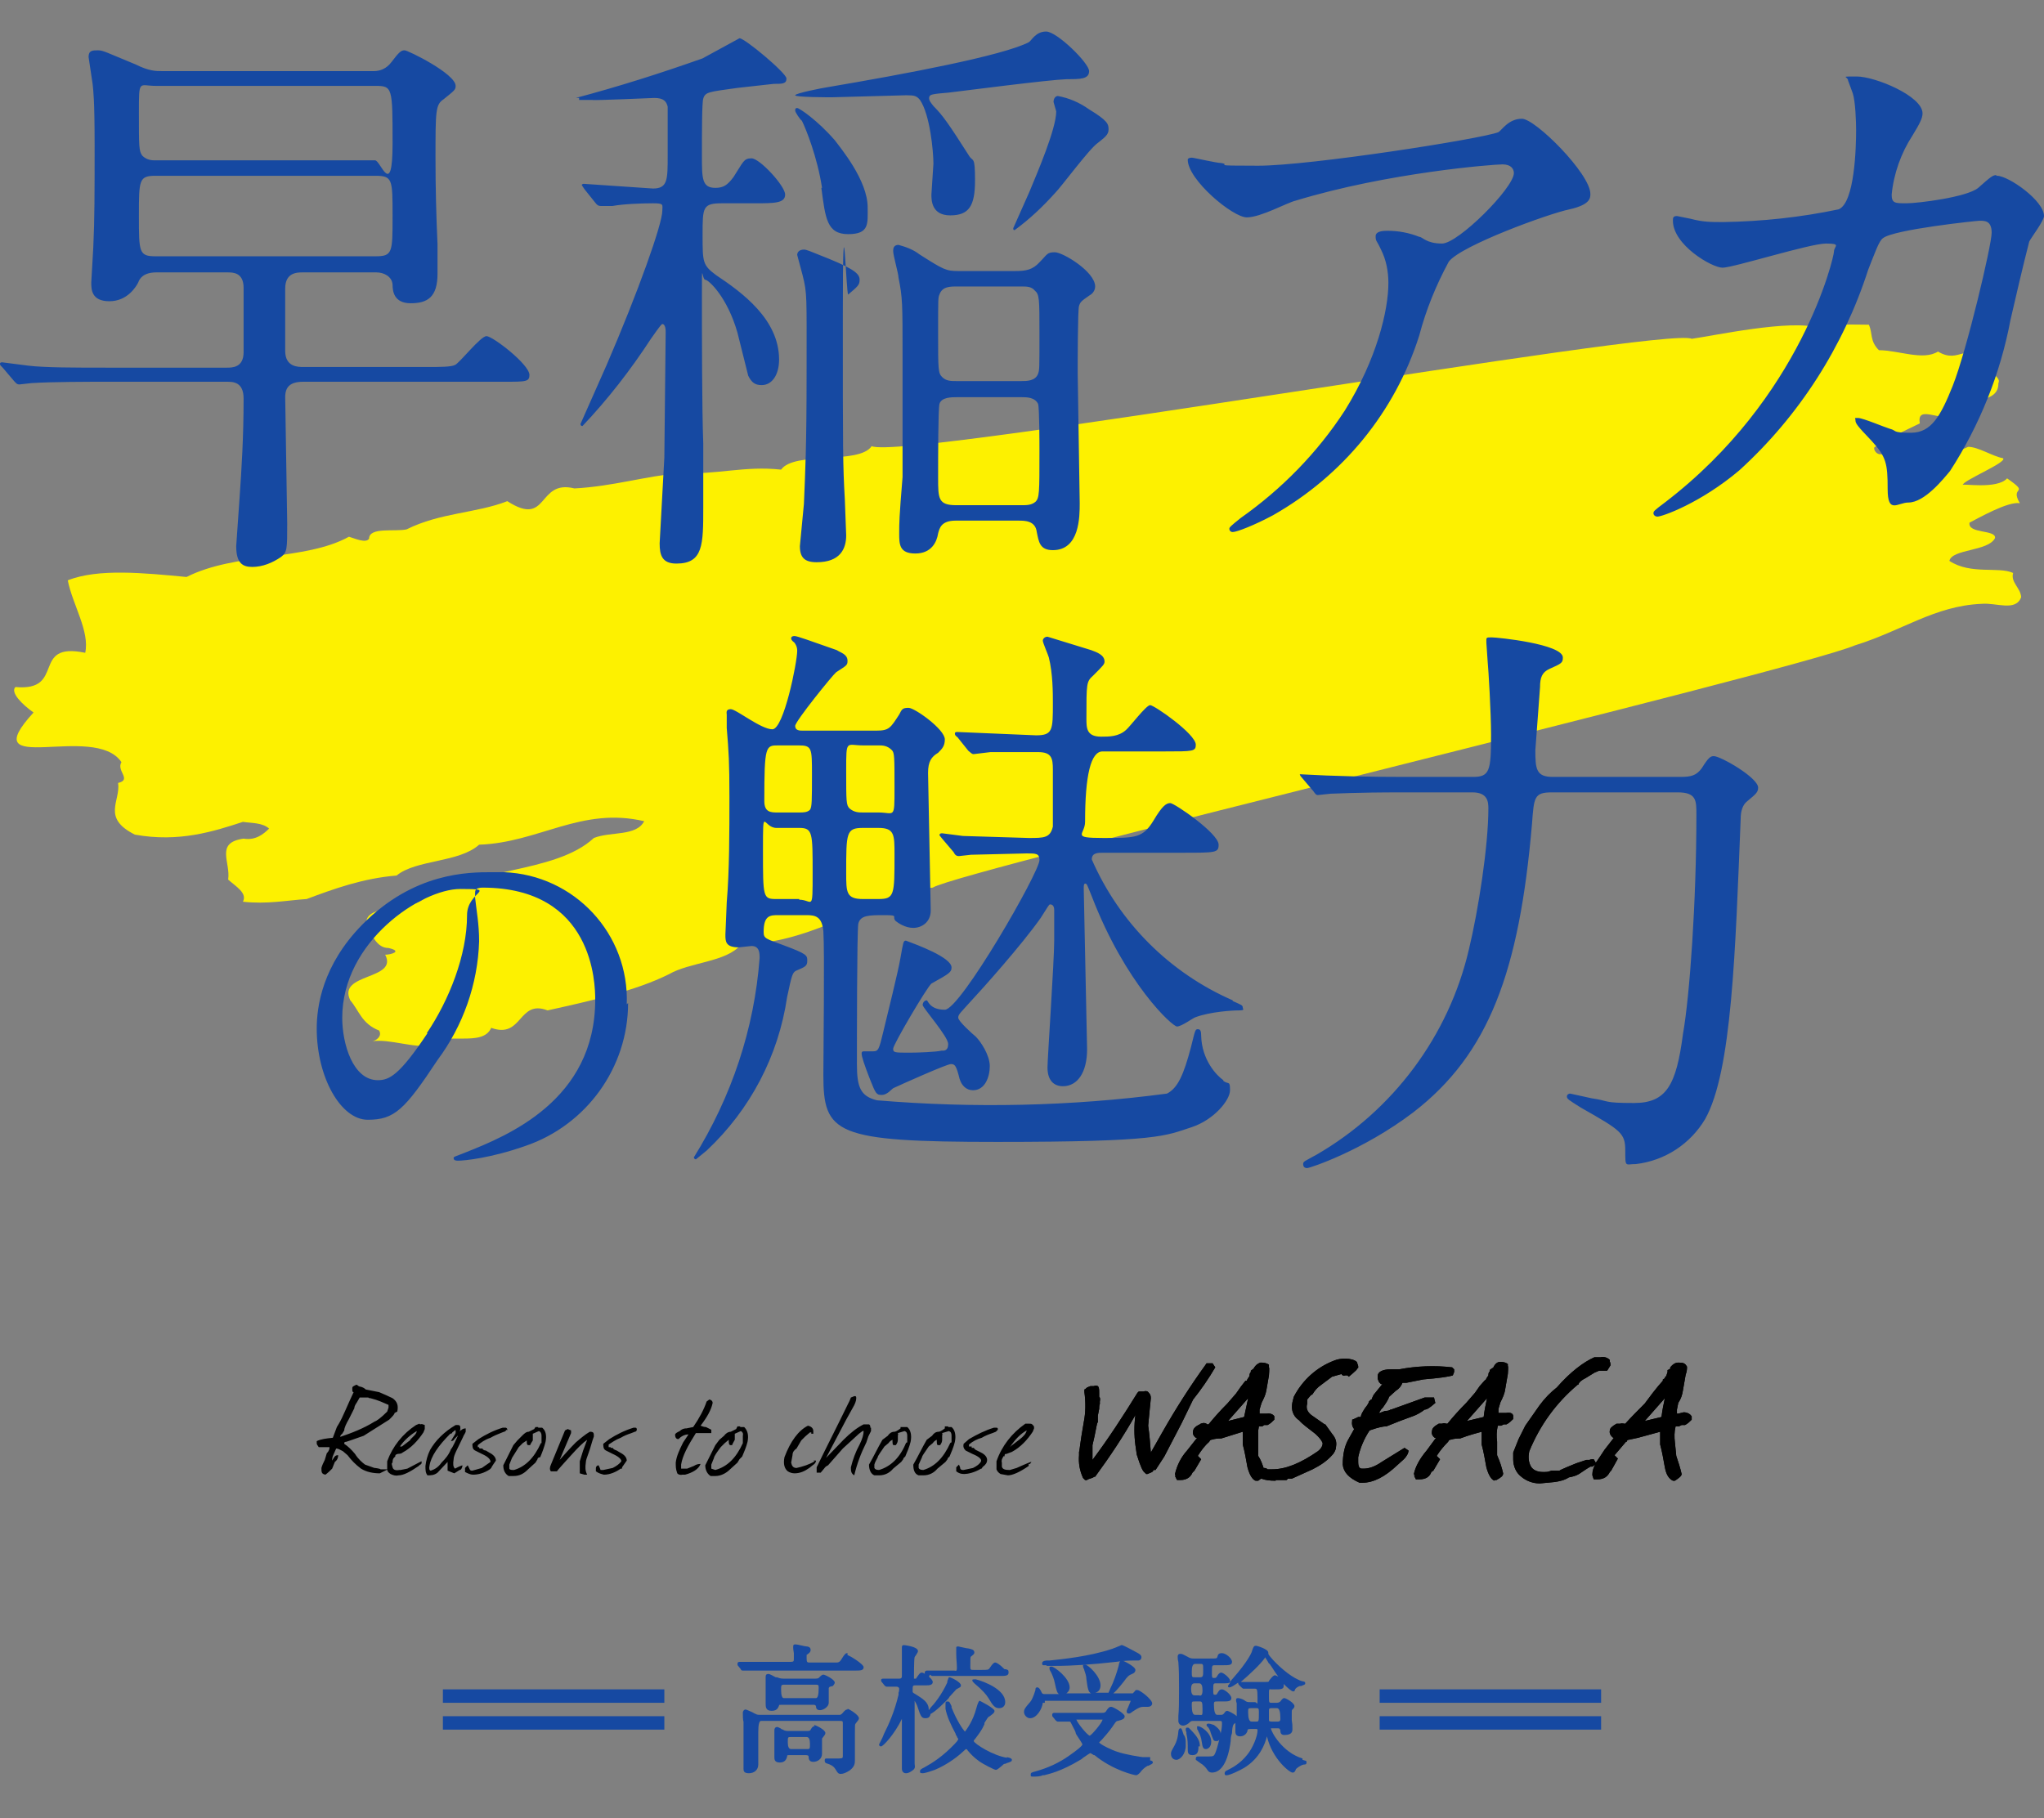 <?xml version="1.0" encoding="UTF-8"?>
<svg xmlns="http://www.w3.org/2000/svg" version="1.1" viewBox="0 0 304.6 271">
  <rect x="0" y="0" width="304.6" height="271" fill="#808080" stroke="none"/>
  <defs>
    <style>
      .cls-1 {
        fill: #fdf100;
        fill-rule: evenodd;
      }

      .cls-2 {
        fill: #1649a2;
      }
    </style>
  </defs>
  <!-- Generator: Adobe Illustrator 28.6.0, SVG Export Plug-In . SVG Version: 1.2.0 Build 709)  -->
  <g>
    <g id="_レイヤー_1" data-name="レイヤー_1">
      <path class="cls-1" d="M297.8,57.2c0,3.3-5.6,2-7.4,4.2-.4,2-4.9-1.4-4.3,1.7-2.2,1.1-4.8,2.2-6.8,3.6-.1.4.4,1.1,1,1,2,.3,3-1.3,5.3-.3,2.2-.9,4,1,7.7-.8,1.5,0,3.6,1.4,5.2,1.7.7.6-6.2,3.4-6,4-.3-.3,5.1.7,6.6-1,3.6,2.5.3,1,1.9,3.7-1.8-.3-6.3,2.3-7.5,2.9-.3,1.7,4,1,3.8,2.3-1,2-6.4,1.6-6.8,3.4,3.2,2.1,7.3.8,9.5,1.8-.4,1.4,1.1,2.2,1.2,3.6-.8,2.2-3.7.8-5.9,1-7,.3-11.8,4-18.9,6.2-9.6,4-133.6,33.6-137.4,36.1-2.5.2-4.4,1.5-7,1.8-6.5,2.6-13.1,6.5-21.6,6.7-2.1,2.6-7.6,2.6-10.7,4.4-5,2.5-11.8,4-18.1,5.4-4.4-1.7-3.7,4.3-8.4,2.6-1.3,3-7,.4-8.9,2.6-2.5.5-6.3-1-8.8-.6.5-.1,1.5-.7,1-1.6-2.6-1-3-3-4.3-4.5-2-4.1,7.2-3,5.2-6.8.8,0,2.7-.5.5-1-1.8,0-2.4-2-3.2-3-1.1-3.6,5.4-2.5,8-4,7.4-5,20-4,25.8-9.4,2.5-1,6.3-.2,7.5-2.5-9.4-2.2-15.7,3.2-24.6,3.5-3,2.7-9.4,2.2-12.3,4.6-5,.4-9.4,2-13.4,3.5-3,.2-5.9.8-9.5.4.7-1.3-1.1-2.3-2.2-3.3.4-2.6-2-5.5,2.3-6.1,1.8.3,3-.7,3.8-1.5-1-.9-2.6-.8-3.9-1-4.3,1.4-9.5,3.1-16.1,1.9-5-2.5-2.1-5-2.5-7.7,2.1-.5-.3-1.8.5-3.1-4-6-22.2,2.5-13.1-7.4-1.7-1.2-3.5-3-2.7-3.8,7.6.7,2.2-6.8,10.4-5.1.7-3.2-1.9-7.2-2.6-10.8,4.5-1.8,11.4-1.1,17.7-.5,7.3-3.7,17.7-2.4,24.2-6,1,.3,2.5,1,3,.3,0-1.8,3.9-1,5.6-1.4,5-2.5,10.4-2.4,15-4.2,6.2,4,4.4-3.3,10-1.9,5.7-.3,10.4-1.8,15.8-2.3,5.4.3,9.5-1.1,15-.5,2-2.8,11.6-.7,13.5-3.5,4.7,2.2,118.5-17.9,122.2-16,3-.4,15-3,18.9-1.6,1.4-.7,5.7-.5,7.5-.5.6,1.3.1,2.4,1.5,3.8,2.9,0,6.6,1.6,8.8.2,3.3,2,4.2-1.8,7.2,1.7-.6,1,2.4,2,1.8,3h0Z"/>
      <path class="cls-2" d="M182.3,161c-1-.7-3.2-3-3.3-6.6,0-.7-.1-1-.5-1s-.4.2-1,2.6c-1.1,4.2-2,6.2-3.6,7-14.3,1.9-28.8,2.2-43.2,1-2.5-.6-3-2-3-5.4s0-19.4.2-20.9c.3-1.3,1.6-1.3,3.9-1.3s1,.2,1.7.9c.4.3,1.4,1,2.6,1s2.6-.8,2.6-2.6l-.4-20.5c0-1.7.5-2.4,1.5-3,.6-.6,1-1,1-2,0-1.5-4.5-4.7-5.4-4.7s-1,.2-1.4,1c-1.3,2-1.5,2.4-3.4,2.4h-11c-.4,0-1.1,0-1.1-.7s5.6-7.6,6.1-8c1.5-1,1.7-1,1.7-1.7,0-1-1-1.2-1.6-1.6-4-1.4-5.9-2.1-6.3-2.1s-.5.2-.5.3c0,.2,0,.3.5.7.2.3.4.6.4,1.2,0,1.7-2,11.7-3.7,11.7s-5.4-3-6.2-3-.6.6-.6.8v2c.3,3.6.4,5.1.4,10.3s0,11-.4,15.7l-.2,4.8c0,1,0,1.9,2,1.9l1.9-.2c1.2,0,1.2,1.1,1.2,1.8-.8,10.6-4.2,20.7-9.8,29.7,0,.2.2.3.3.3l1.6-1.3c6.5-6.1,10.7-14.1,12-22.9.7-3.3.8-3.6,1.3-3.9,1.4-.6,1.7-.7,1.7-1.5s0-1-3.5-2.3c-2.7-1-3-1-3-2,0-2.5,1-2.5,2.2-2.5h4.2c1.3,0,2.3.2,2.5,2.4.2,3,0,18,0,21.4,0,8.8,1.7,10,25.9,10s25-.9,29-2.2c3.3-1.1,5.7-4,5.7-5.5s-.2-.8-1-1.4h0ZM119.1,134h-3.4c-2,0-2-.2-2-7.2s0-3.4,2-3.4h3.4c2,0,2,.7,2,6.7s0,4-2,4h0ZM120.7,120.7c-.4.4-1,.4-1.6.4h-3.2c-1,0-2,0-2-1.7,0-8.3.2-8.3,2.1-8.3h3c2,0,2,.4,2,4.3s0,4.9-.3,5.3ZM128.6,111.1h2.3c.6,0,1.3,0,2,.7.4.4.4,1,.4,5.7s0,3.6-2.4,3.6h-2.3c-.6,0-1.3,0-2-.6-.5-.5-.5-1-.5-5.7s0-3.7,2.5-3.7ZM126.1,130.1c0-6,0-6.7,2.5-6.7h2.3c2.4,0,2.4,1,2.4,4,0,6,0,6.6-2.4,6.6h-2.3c-2.5,0-2.5-1-2.5-3.9h0ZM183.7,149.1c-9.4-4.1-16.9-11.6-21-21,0-1,.9-1,1.7-1h11.8c5,0,5.4,0,5.4-1.2,0-1.7-6.6-6.2-7.2-6.2s-1.2.4-2.5,2.6c-1.6,2.6-2.6,2.6-7.5,2.6s-2.7-.5-2.7-2.4q0-10.5,2.6-10.5h9.3c4.2,0,4.6,0,4.6-1,0-1.6-6.2-5.9-6.8-5.9s-3,3.2-3.6,3.7c-1.1,1-2.5,1-3.7,1-2.2,0-2.2-1.3-2.2-2.7,0-5.3,0-5.5,1-6.4,1.5-1.5,1.7-1.7,1.7-2.1,0-1-1.2-1.4-2-1.7l-6.5-2c-.4,0-.7.3-.7.6s.8,2.1.9,2.5c.6,2.4.6,5.3.6,6.8,0,4,0,4.8-2.5,4.8l-11.8-.5s-.3,0-.3.2,0,.3.4.6l1.6,2c.4.3.5.5.8.5l2.5-.3h7.1c2,0,2.2.9,2.2,2.6v8.5c-.4,1.7-1.3,1.7-3.6,1.7l-9.8-.3-3.1-.4c-.1,0-.4,0-.4.3l.4.5,1.7,2c.2.4.4.6.8.6l1.8-.2,8.3-.2c1.4,0,1.9,0,1.9,1,0,1.8-11.8,22.3-14.1,22.3s-2.5-1.4-2.7-1.4c-.3,0-.6.3-.6.7s3.8,4.7,3.8,5.8-.7,1-1,1c-.8.2-3.6.3-4.7.3-2.3,0-2.5,0-2.5-.6s5-9.1,5.7-9.7c2.7-1.5,3-1.7,3-2.4,0-1.5-5.2-3.4-6.8-4-.4,0-.4.3-.8,2.5-.3,1.9-2,8.7-2.6,11.2s-.7,2.8-1.5,2.8h-1.4c-.2,0-.3.1-.3.3,0,.5.4,1.7,1.3,4,.8,2,.9,2.2,1.7,2.2s1.4-.8,1.7-1c1.5-.7,8-3.6,8.6-3.6s.8.2,1.3,2.2c.3,1,1,1.7,2,1.7,1.8,0,2.5-2,2.5-3.6s-1.3-3.6-2.1-4.4c-.5-.4-2.6-2.3-2.6-2.8s.2-.6,2-2.6c1.5-1.6,7.5-8.3,10.3-12.3,1.1-1.7,1.2-2,1.4-2,.6,0,.6.7.6.9v4.5c0,3-1,17.6-1,18.9,0,2,1,2.8,2.3,2.8,2.2,0,3.6-2.1,3.6-5.5l-.5-24c0-.2,0-.7.2-.7.3,0,.3.2,1,1.9,5,13,12,19.4,12.7,19.4s2.4-1.3,2.8-1.4c2.2-.8,5.4-1,6.4-1s.6-.2.6-.4c0-.4-.2-.4-1.5-1h0ZM255.4,112.7c-.5,0-.8.2-1.8,1.8-.8,1.1-1.6,1.3-3.2,1.3h-19c-2.5,0-2.6-1.2-2.6-4l.7-9.4c0-1.4.3-2.2,1.4-2.7,1.8-.8,2-.9,2-1.7,0-2-9.7-3-10.6-3s-.8,0-.8.8l.2,2.9c.1.9.5,7.5.5,10.8,0,5.4-.2,6.3-2.7,6.3h-10c-5.3,0-10.5-.1-15.8-.4,0,0,0,.2.3.5l1.7,2c.3.4.4.6.7.6l1.9-.2c.8,0,3.3-.2,10.9-.2h10.2c2.3,0,2.4,1.4,2.4,2.4,0,5.6-1.5,15.2-2.9,21-3,12.9-11.3,24-22.7,30.6-1.8,1-2,1-2,1.4s.2.6.6.6,8.3-2.6,15.8-8.3c11.3-8.7,15.8-21,17.7-43,.3-4,.3-4.7,3-4.7h18.7c2.8,0,2.8,1.2,2.8,3.3,0,13-1,27.1-2,32.7-1,7.7-2.5,10.3-7.3,10.3s-3.5-.3-6.3-.7l-3.2-.7c-.3,0-.5.2-.5.4,0,.4.2.5,2.1,1.7,6,3.4,6.6,3.8,6.6,6.4s0,2,1.6,2c4.3-.5,8.1-3,10.3-6.7,4-7.1,4.5-25,5.3-44.8,0-.9.2-2,1-2.6,1.2-1,1.6-1.3,1.6-2,0-1.5-5.6-4.7-6.6-4.7h0ZM93.4,149.7c.4-10.5-7.8-19.3-18.3-19.7-.6,0-1.2,0-1.8,0-3.5,0-11.6,0-19.3,7.8-6,6.1-6.8,12.3-6.8,15.5,0,7.3,3.6,13.6,7.6,13.6s5.5-1.5,10.4-8.9c3.8-5.1,6-11.3,6.2-17.7,0-2.6-.4-4.6-.6-6.5v-.7c0-.3,0-.8,1.1-.8,16.6,0,16.8,14.4,16.8,16.7,0,15-13.1,20.3-19.4,22.8-1.5.6-1.7.6-1.7.8,0,.4.4.4.7.4.9,0,4.9-.4,10-2.2,9.1-3.1,15.3-11.7,15.3-21.3l-.2.2ZM63.7,154c-4.2,6.3-5.7,7-7.4,7-3.7,0-5.3-5.4-5.3-9.3,0-11.4,11.8-19.2,17.6-19.2s1,.3,1,3.9c0,6-2.7,12.7-6,17.6h.1ZM78.9,55.9c0-1.6-5.5-5.8-6.4-5.8s-4,4-4.7,4.3c-.6.3-2.2.3-4.2.3h-18.4c-.8,0-2.7,0-2.7-2.4v-9.3c0-2.4,1.8-2.4,2.6-2.4h11c1.1,0,2.3.6,2.4,1.8,0,1,.2,2.8,2.7,2.8s4-.9,4-4.4v-4.4c-.2-4.3-.3-8.5-.3-12.8,0-7.1,0-8,1.2-8.8,1.6-1.3,1.8-1.4,1.8-2,0-1.8-7.1-5.3-7.6-5.3s-.8.2-2,1.8c-.7.9-1.6,1.3-2.6,1.3h-31.5c-1,0-2,0-4-1-4.4-1.8-4.8-2.1-5.6-2.1s-1.4,0-1.4,1l.6,4c.1,1,.3,2.2.3,9.2s0,11-.2,15.2l-.3,5.2c0,1,0,2.8,2.7,2.8s4-2.2,4.3-2.8c.2-.6.8-1.5,2.7-1.5h10.6c.8,0,2.4,0,2.4,2.3v9.6c0,2.3-1.7,2.3-2.5,2.3h-17.8c-4.8,0-9.3,0-11.8-.3l-3.9-.5s-.3,0-.3.2,0,.2.4.6l1.7,2c.3.3.4.5.8.5l1.8-.2c3-.2,8.8-.2,10.9-.2h18.2c.9,0,2.5,0,2.5,2.5,0,5.8-.3,10.5-.6,14.8l-.5,7.2c0,2.6,1,3.1,2.4,3.1,1.5,0,3-.6,4.3-1.5.9-.7.9-1.2.9-5l-.3-18.8c0-1.5.7-2.3,2.7-2.3h29.9c3.4,0,3.8,0,3.8-1.1h0ZM23.2,12.8h32.7c2.6,0,2.6.2,2.6,8.6s-1.8,2.5-2.6,2.5H23.2c-.5,0-1.3,0-2-.7-.5-.7-.5-1.3-.5-6.4s0-4,2.5-4ZM23.2,38.2c-2.5,0-2.5-.6-2.5-6s0-6,2.5-6h32.7c2.6,0,2.6.5,2.6,6s0,6-2.6,6H23.2ZM162.4,44c.4-.2.8-.7.8-1.3,0-2.2-4.8-5.1-6-5.1s-1.1.3-2.3,1.5c-1,1.1-2,1.3-3.6,1.3h-8.5c-1.8,0-2.2-.2-5.8-2.5-.9-.7-2-1.1-3.1-1.4-.7,0-.8.5-.8.9,0,.7.8,3.4.8,4,.6,3,.6,3.8.6,11.7v18c-.5,6.1-.5,6.8-.5,8.4s0,3,2.4,3,3.2-1.7,3.4-3c.2-.7.4-1.9,2.6-1.9h9.4c.9,0,2.5,0,2.7,1.7.3,1.4.4,2.7,2.4,2.7,4,0,4-5,4-7l-.3-19.4c0-1.3,0-9.5.2-10,.2-.6.3-.7,1.6-1.6h0ZM154.3,74.8c-.6.5-1.3.5-2.1.5h-9.7c-2.7,0-2.7-1-2.7-4.1s0-10.1.2-11c.3-1,1.8-1,2.6-1h9.6c.8,0,2,0,2.5,1,.2.7.2,6.1.2,7,0,6.3,0,7-.6,7.6ZM154.7,55.7c-.4,1.1-1.7,1.1-2.5,1.1h-9.6c-.9,0-1.6,0-2.2-.6-.6-.6-.6-1.1-.6-6.5s0-5.3.2-5.8c.4-1.2,1.6-1.2,2.6-1.2h9.6c.8,0,1.5,0,2,.6.7.6.7,1.2.7,6.5s0,5.3-.2,5.9ZM157.7,14.3c-.5,0-.7.5-.7.9l.4,1.4c0,2.6-2.8,9.1-4,12l-2.4,5.4c0,.2,0,.3.2.3,2.2-1.6,4.2-3.5,6-5.5,1-1,5.1-6.6,6.4-7.5,1-.8,1.6-1.2,1.6-2s-.1-1.3-2.9-3c-1.4-1-3-1.7-4.7-2h0ZM135.1,14.2c1.2,0,1.5.1,2,.7,1.5,2.2,2,7.7,2,9.5l-.3,4.6c0,.8,0,3.1,2.8,3.1s3.7-1.4,3.7-5.2-.3-2.7-.9-3.7c-3-4.7-3.9-6-5.3-7.4-.3-.4-.8-.9-.6-1.4.1-.3.4-.4,2.9-.6,2.5-.3,14.8-1.9,17.6-2,2,0,3.3,0,3.3-1.2s-4.8-5.9-6.4-5.9-2.2,1.4-2.6,1.6c-3.9,2-18.2,4.7-30,6.7-.7.1-4.8.9-4.8,1.2s4.9.3,5.5.3l11-.3h.1ZM126.4,43.9c1.4-1.2,1.7-1.4,1.7-2.2s-.6-1.5-4.5-3.1c-3-1.2-3.4-1.4-3.8-1.4-.7,0-1,.4-1,.8l.8,3c.7,2.8.6,3,.6,14.4s-.2,14.8-.4,19.7l-.6,6.3c0,1.7.7,2.4,2.5,2.4,3.5,0,4.4-2,4.4-4l-.2-5.3c-.3-5.3-.3-6.8-.3-27.6s.5-2.8.8-3ZM86.3,14.9h2c0,.1,9.2-.3,9.2-.3,1.4,0,1.8.5,2,1.3v7.3c0,3.6,0,4.9-2.2,4.9l-10.3-.7c0,0-.3,0-.3.2l.4.6,1.6,2c.3.4.5.5.8.5h1.8c1.6-.3,4.3-.4,6-.4s1.4.2,1.4,1.1c0,2-3.6,12.1-8.3,23l-3.9,8.8s0,.3.3.3c3.8-4,7.2-8.4,10.2-13,1.4-2,1.6-2.2,1.7-2.2.5,0,.5,1,.5,1.2l-.2,18.7-.7,12.8c0,1.8.4,3,2.5,3,4,0,4-2.8,4-8.4v-9.5c-.2-5.1-.2-16.7-.2-22.2s0-2.2.5-2.2,3.3,2.6,4.8,7.9l1.6,6.4c.5,1,1,1.4,2,1.4,1.6,0,2.6-1.6,2.6-3.8,0-6-5.5-10-9.4-12.6-2-1.5-2-1.9-2-6s0-4.7,2.9-4.7h4.8c3,0,4.6,0,4.6-1.3s-3.8-5.4-5-5.4-1.2.5-2.7,2.8c-.9,1.2-1.5,1.6-2.7,1.6-2,0-2-1.4-2-4.8s0-7.9.2-8.5c.3-1,.8-1,5.1-1.6l5.4-.6c1.3,0,1.9,0,1.9-.8s-6.2-6-7-6l-5.5,3c-6.2,2.2-12.5,4.2-18.9,5.9h.5c0,.1,0,.3,0,.3ZM122.4,28c.6,4.5.8,6.9,4,6.9s2.9-1.6,2.9-4c0-4-4-8.8-4.9-10-2.6-3-5.3-4.8-5.6-4.8s-.3.2-.3.4.7,1.3,1,1.5c.6,1.2,2.3,5.4,3,10h0ZM211.5,50c1-3.8,2.5-7.5,4.4-11,1.8-2.4,15-7.2,18-7.8,3.1-.7,3.1-1.7,3.1-2.3,0-3-8.2-11.2-10.2-11.2s-3,1.7-3.5,2c-2.5,1-28.1,5-35.8,5s-3.8-.1-5.5-.4c-.7,0-4.1-.8-4.4-.8s-.6.1-.6.3c0,3,6.7,8.6,8.8,8.6s6-2.2,7.3-2.5c13.8-4.2,29.5-5.4,30.8-5.4s1.7.7,1.7,1.3c0,2.2-8.3,10.5-10.7,10.5s-2.9-1-3.4-1c-1.5-.6-3.1-.9-4.7-.9-.5,0-1.8,0-1.8.8s.1.5.8,2c.8,1.6,1.1,3.3,1.1,5,0,4-1.7,11.3-6.5,19-4.1,6.3-9.4,11.7-15.5,16-1.5,1.2-1.7,1.4-1.7,1.6,0,.3.2.5.5.5.6,0,3.2-1,6-2.5,10.4-5.9,18.2-15.4,21.8-26.8ZM297.5,26.1c-.5,0-.8.2-2.7,1.9-1.7,1.4-9,2.3-10.7,2.3s-2.2,0-2.2-1.3c.3-3.1,1.4-6.2,3.1-8.8,1.1-1.8,1.5-2.6,1.5-3.3,0-2.6-7.1-5.5-9.8-5.5s-1.3,0-1.3.6l.7,1.9c.4,1.2.5,4.3.5,5.5,0,2.5-.2,10.8-2.6,11.8-5.7,1.2-11.4,1.8-17.2,1.9-1.9,0-3,0-4.9-.5l-2-.4c-.6,0-.6.3-.6.7,0,3.6,5.8,7,7.4,7s13-3.6,15.4-3.6,1.2.4,1.2,1.2-4.8,21.8-25.2,37.4c-1.6,1.2-1.7,1.3-1.7,1.6s.3.5.6.5c.7,0,6.4-2,12.2-6.9,8.9-8.1,15.5-18.4,19.2-29.9,1-2.5,1.6-4.3,2.2-4.7,1.6-1.3,14-2.6,14.4-2.6.8,0,1.8,0,1.8,1.8s-3.7,17.5-5.8,22.8c-1.8,4.5-3.2,7-6.2,7s-2-.3-3.2-.6c-.7-.2-4-1.6-4.7-1.6s-.4,0-.4.3c0,.5.2.8,2.4,3.1,2.2,2.4,2.4,3.4,2.4,7.2s1.5,2,3.1,2c2.4,0,5.2-3.5,6.2-4.7,4.4-6.8,7.5-14.5,9-22.5.9-3.9,1.8-7.8,2.8-11.7.3-.6,2.2-3.1,2.2-3.8,0-2.3-5.3-6-7-6h-.1Z"/>
      <path d="M55.8,218.8l-1.4-.5c-.4-.3-1-.8-1.5-1.6-.5-.6-1-1.1-1.6-1.5,0-.2,0-.3.3-.3l.6-.2,2-.7c1.3-.8,2.5-1.6,3.8-2.4.5-.5.8-.8.8-1l.4-.2c.2-.9,0-1.5-.7-2-.6-.3-1.3-.6-2-.9l-2-.4c-.2-.2-.4-.3-.7-.4-.3,0-.5-.2-.6-.3-.2,0-.3.1-.5.2-.2.1-.2.2-.2.4,0,.3,0,.5.2.5-1,2.1-1.6,3.7-2.2,4.7l-.3.5-.3.8-.3.8h0c-1,.1-1.8.2-2.4.5v.3c0,0,0,.2.1.3l.2.3h1.6c0,.2,0,.5-.4.9l-.3,1c-.2.4-.4.8-.5,1.2,0,.6,0,.9.6,1,.4-.3.7-.6,1-.9l.4-1c.4-.3.5-.7.5-1-.2,0-.4,0-.6.3l-.3.5c0-.2,0-.5.2-.9l.4-.9c.3,0,.6.2,1,.4l.7.6c.6.8,1.2,1.4,2,2,.8.5,1.8.7,2.8.7l1.2-.6h-1.1c0-.1-.8-.2-.8-.2h0ZM50.7,214.2c0-.1,0-.3.3-.5l.3-.5c0-.4.3-1,.7-1.7l.8-1.6h0c0-.3.2-.6.4-.9l.4-.7h1.3c0,.1.3.1.3.1,1.2.3,2,.7,2.7,1v.4c0,0-.2.6-.2.6-1,1-1.6,1.4-1.9,1.5-1.6,1-3.4,1.7-5.2,2.3h0ZM62.5,212.2l-.5.2c-2,1.3-3.5,3.2-4.3,5.4v1.2c0,.3.2.5.5.7.4.2.8.3,1.2.2.7,0,1.7-.5,3-1.4l.2-.2c.2,0,.3-.3.2-.5l-2.1,1.1-1,.2h-.2c-.5.1-.9,0-1-.4s-.2-.6,0-.7c0-.3,0-.6.4-.9,0-.2,0-.3.4-.4.4,0,.6-.1.7-.2,1.3-.7,2.3-1.8,3.1-3l.2-.5v-.6c-.3-.1-.4-.2-.7-.1h0ZM61.2,214.6l-1.3,1h-.3c.6-.9,1.5-1.7,2.5-2.3h0c0,.4-.5.8-1,1.3h0ZM68.6,213.2c-.7,1.5-1.1,2.5-1.4,2.8-.3.8-.8,1.4-1.4,2-.5.7-1,1-1.6,1.2-.2,0-.3-.3-.2-.7.2-1.4,1.3-3,3.1-4.8.2,0,.3-.1.3-.2.3-.2.4-.4.5-.3h0v.4c-.2.4-.5.8-.7,1.2.3,0,.5-.2.5-.3l.7-.7.2-.8c0-.4,0-.6-.4-.6h-.3c-1.7,1-3,2.3-3.8,3.7-.4.8-.6,1.6-.7,2.4,0,.6,0,1,.3,1.4.5,0,1,0,1.5-.4.5-.5,1-1.1,1.5-1.6v1.3l1,.4.8-.5c.2,0,.3-.2.4-.5v-.2l-.5.2c-.2.1-.4.2-.6.3-.3-.3-.3-.7-.2-1.4,0-.6.6-1.6,1.4-3.3.1-.3.3-.5.4-.8v-.5c-.4,0-.6.2-.7.3h0ZM75.6,213.2c0-.2,0-.3-.2-.4h-.5c-1.3.4-2.5,1-3.6,1.7l-.9.7c0,.4,0,.8.4,1l1,.5c.9.4,1.3.8,1.3,1.2l-1.3.9-1.4.4c-.2,0-.3,0-.4-.2-.1-.2-.2-.4-.3-.6l-.4.4v.6c.4.2.8.4,1.2.4.7,0,1.6-.2,2.5-.8l.2-.2h0c0-.1.7-1.1.7-1.1,0-.5-.4-.9-1-1.2l-.5-.3c-.3,0-.5-.2-.5-.3h-.3c-.2,0-.2-.1-.2-.2h-.2v-.3c.5-.4,1-.8,1.9-1.1.5-.3,1-.5,1.5-.7l.5-.2c.2,0,.3-.2.4-.3h0ZM80.2,212.7h-.4l-.2.3-.8.4c-.4,0-.7.3-1,.6l-.7.7-.6.7c-.5,1-1,2-1.5,3,0,.8.3,1.3.8,1.6h.7c1,0,1.6-.4,2.2-1l1.1-1,.3-.5c0-.2.2-.3.4-.3.3-.7.6-1.5.8-2.3.2-1,0-1.7-.5-2.1h-.6q0-.1,0,0ZM80.6,215.1c-1,2.2-2.3,3.5-4,4-.4,0-.6,0-.7-.2v-.6l.4-1,1-1.6.6-.6.6-.4c0,.5,0,.7.3.7h.2c0-.1.4-.7.4-.7v-1c0,0,.9-.4.9-.4.3.1.4.4.4.7v1.1q0,0-.1,0ZM87.9,213.4c-.7.4-1.4,1-2.1,1.6-.8.8-1.6,1.7-2.4,2.6l1.7-4v-.4l-.5-.2-.4.2c-.7,1.7-1.4,3.4-2.1,5.1-.2.4-.2.8,0,1h.9c0-.1,2.2-2.5,2.2-2.5.9-1,1.7-1.8,2.3-2.2l-.6,1.6-.5,1.6v1.8c0,0,.7.2.7.2h.4c-.3-.6-.3-1.1-.2-1.8,0-.4.2-.8.4-1.4.3-.8.5-1.7.8-2.5,0-.5,0-.7-.6-.7h0ZM94.9,212.8h-.5c-1.3.4-2.5,1-3.6,1.7l-.9.7c0,.4,0,.8.4,1l1,.5c.9.4,1.3.8,1.3,1.1-.3.4-.7.7-1.3,1l-1.4.3h-.4c-.1-.3-.2-.5-.3-.7-.2,0-.4.2-.4.4v.5c.4.3.8.4,1.2.5.9,0,1.8-.4,2.5-.9h.2c0-.1,0-.2,0-.2l.7-1c0-.5-.4-.9-1-1.2l-.5-.3c-.3-.1-.5-.2-.6-.4h-.3s0,0,0-.1h-.3v-.4c.5-.3,1-.7,1.8-1,.5-.3,1-.5,1.6-.7l.5-.2c.2,0,.3-.2.3-.3s0-.3-.2-.3h.1ZM103.7,213.6h2.3v-.5l-.8-.4c-.3,0-.5-.1-.8-.2,1-1.3,1.6-2.4,1.8-3.4,0-.3-.3-.5-.5-.5l-.4.3c-.4,1.2-1.1,2.5-2,3.8l-1,.2c-.5,0-.8.2-1,.4-.4.2-.6.3-.7.5,0,.5.2.7.5.7.4-.4.9-.7,1.5-.7l-.8,1.2c-.6,1.2-1,2.1-1.1,3,0,.5,0,1,.2,1.5,0,.2.4.4.8.3h.4c1.1-.3,2-.8,2.3-1.6-.4,0-.7.1-1,.3l-1,.4h-.9v-.6c.2-1.3,1-2.8,2.2-4.7ZM110.3,212.6h-.4l-.2.4-.8.4c-.4,0-.8.3-1,.6l-.7.6-.6.8c-.5,1-1,2-1.5,3,0,.7.3,1.3.8,1.6h.7c.8,0,1.6-.4,2.2-1l1.1-1,.3-.5.4-.4c.3-.7.6-1.4.8-2.2.2-1,0-1.7-.5-2.2h-.6ZM110.7,215.1c-1,2.2-2.3,3.5-4.1,4l-.6-.2v-.6l.4-1c0-.2.4-.8,1-1.6l.6-.6.6-.5c0,.5,0,.8.3.8h.2c0-.1.4-.8.4-.8v-.9c0,0,.9-.4.9-.4.2.1.4.3.3.7v1h0ZM121.4,217.8c-.8.5-1.8.8-2.7,1-.5,0-.7-.3-.8-.8l.2-1.1c0-.5.3-.8.6-1l.7-1.2.6-.6c.2-.2.5-.4.7-.6h.2c0,.1,0,.2,0,.2h.3c0-.1,0-.4,0-.4,0-.4-.3-.7-.8-.8-1.4.7-2.6,2.3-3.5,4.7-.2,1,0,1.7.5,2.1.3.2.7.3,1,.3.8,0,1.5-.3,2.2-.8l.5-.4c.3-.2.5-.4.5-.7h-.4,0ZM129.7,212.8c0-.2,0-.4-.2-.5h-.8c-1,.5-2,1.3-3,2.3l-2.6,2.7c1-1.9,2-3.8,3-5.7l1-1.8c.3-.5.5-1,.5-1.4s-.2-.3-.3-.3l-.5.2-.2.5-.3.6c-1.5,3.1-3.1,6.2-4.6,9.3v.8h.6l.5-.6c.2-.3.4-.4.6-.5l2.2-2.5,2.4-2.2c.4-.3.6-.5.7-.4,0,.5-.2,1.2-.6,2-.6,1.1-1,2.2-1.3,3.4,0,.5,0,.9.5,1.2.4-1.7,1-3.3,1.8-4.9l.3-.9.4-.8v-.5q-.1,0,0,0ZM134.7,212.7h-.5v.2c-.5.4-.8.5-.9.5-.5,0-.8.3-1,.6l-.8.6c-.7,1.2-1.3,2.5-2,3.7,0,.8.3,1.4.8,1.6h.7c.9,0,1.6-.4,2.1-1l1.2-1,.3-.4c0-.2.2-.3.3-.4.3-.7.6-1.4.8-2.2.2-1,0-1.8-.5-2.2h-.5ZM135,215.1c-.9,2.2-2.3,3.5-4,4-.4,0-.6-.1-.7-.3v-.5c.1-.4.3-.7.5-1.1,0-.2.4-.7,1-1.6l.6-.5c.2-.3.4-.4.6-.5,0,.5,0,.8.2.8h.3c.2-.3.3-.5.3-.8v-.7c.1,0,0-.3,0-.3l1-.3c.3.1.4.3.4.7v1h-.1ZM141.3,212.6h-.5v.3c-.5.4-.8.5-.9.5-.5,0-.8.3-1,.6l-.8.6c-.7,1.2-1.3,2.5-2,3.7,0,.8.2,1.4.8,1.6h.7c.9,0,1.6-.4,2.1-1l1.2-1,.3-.4c0-.2.2-.3.3-.4.3-.7.6-1.4.8-2.2.2-1,0-1.8-.5-2.2h-.5ZM141.6,215.1c-1,2.2-2.3,3.5-4,4-.4,0-.6-.1-.7-.3v-.5l.5-1.1c0-.2.4-.7,1-1.6l.6-.5c.2-.3.4-.4.6-.5,0,.5,0,.8.2.8h.3c.2-.3.3-.5.3-.8v-.7c.1,0,0-.3,0-.3l1-.3c.3.1.4.3.4.7v1h-.1ZM148.7,213.1c0-.2,0-.3-.2-.3h-.4c-1.3.4-2.5,1-3.7,1.7l-.8.7c-.1.4,0,.7.3,1l1,.5c1,.4,1.4.8,1.3,1.1-.2.4-.6.7-1.2,1l-1.4.3c-.2,0-.4,0-.5-.2,0-.2-.1-.4-.2-.6l-.4.4v.6c.4.3.7.4,1.2.4s1.5-.2,2.5-.8h.1c0-.1.2-.3.2-.3.4-.3.6-.6.6-1s-.3-.8-.9-1.1l-.6-.3c-.3-.1-.4-.3-.5-.4h-.3v-.2h-.4v-.3c.6-.5,1.2-.8,1.9-1,.5-.3,1-.5,1.6-.7l.5-.2.3-.3h0ZM149.7,217.1c0-.3,0-.4.3-.4l.8-.3c1.3-.7,2.3-1.8,3.1-3l.2-.5c0-.2,0-.4-.2-.5-.1-.2-.3-.2-.5-.2h-.6c-2,1.4-3.5,3.3-4.3,5.6v1.2c.1.3.3.5.6.7l1.1.2c.7,0,1.8-.5,3.1-1.4v-.3h.2l.2-.3h0c0-.1-2.2.9-2.2.9l-1,.3h-.1c-.6,0-1-.1-1.1-.5v-.6c-.1-.3,0-.6.3-1h0ZM153,213.2h0c-.1.5-.5.9-1,1.3l-1.3,1-.2.2c.8-1.2,1.6-2,2.5-2.5ZM229.4,221.1c-1,0-2-.4-2.7-1-.8-.6-1.2-1.6-1.2-2.6v-1l.8-2,1-2,2.1-3c.8-1.1,1.7-2,2.6-2.7,2-2.3,4-3.8,5.6-4.5h.9c.5-.1,1,0,1.4.4v.3c.1,0,.1.5.1.5l-.5.8h-1.2l-.7.3-1.3.8c-.6.3-1,.6-1.1,1h-.1c-3.2,2.7-5.6,6-7.2,9.9-.2.9-.1,1.6.2,2.2.3.6,1,.9,1.8.9s.7,0,1.3-.2h1.2c0-.1,2.5-1.1,2.5-1.1l.6-.2.9-.3h.5c0-.1.6-.1.6-.1l.3.5h0c0,.1,1.3-1.9,1.3-1.9l1.4-1.8h-.1c-.4-.3-.6-.7-.5-1.1,0-.3.3-.6,1-1h.6c0-.1.6,0,.6,0h.1c.9-1,1.9-2,2.9-3l1.2-1.6.8-1,.7-.8v-.2c.1,0,.3-.2.3-.2,0-.2.2-.3.2-.3l.2-.6v-.3c.1,0,.4-.2.4-.2v-.2c.4-.5.8-.7,1.1-.7h.2c.4,0,.7,0,1,.3l.2.3c0,.3,0,.7-.2,1.2l-.4,2.3c-.1.7-.3,1.3-.7,1.9l-.2,1v.6h.2l.8-.2c.6,0,1,.3,1.2.6v.5c-.3.3-.6.6-1,.8h-.5l-.4.2h-.5c-.2.8-.2,1.6-.1,2.4l.2,2c.3.9.6,1.8.8,2.7,0,.3-.4.6-1,1h-.3c-.6-.3-1-.9-1.2-2-.2-1.1-.4-2.3-.7-3.4v-1.9l-3.3.9-1.4.3c-.1,0-.2,0-.3.3h-.1l-1.7,2,.5.5-1,1.8-.2.2h0c-.3.6-.8,1.1-1.9,1.1h-.5l-.2-.6v.2-.4c0-.5.2-1,.4-1.4l-.4.3h-.3l-.5.3-1.2.8c-.5.3-1,.4-1.5.5-.6.4-1.4.6-2.2.7l-2.1.2h-.1ZM248.1,208.4l-3,3.4c.8-.2,1.7-.4,2.5-.6.1-.9.3-1.9.5-2.8h0ZM203,221h-.4c-1.6-.7-2.4-1.6-2.5-2.7,0-1.6.3-2.8.8-3.7l.9-1.6c-.2-.2-.4-.6-.3-1.2v-.2c.1,0,.9-.4.9-.4h.4c0-.4.3-.8.6-1.3.5-.6.6-.9.6-1l.3-.3h.1c0-.1.3-.7.3-.7l1.3-1.6h-.2l-.3-.3-.2-.5v-.4c0-.6.7-1,1.9-1,.4,0,.9,0,1.3,0,2.6-.5,5.3-.6,7.9-.3l.3.3v.4l-.2.5c-.6.2-2,.4-4.4.6l-2.5.5h-.6c-.2.5-.5.9-1,1.2l-1,.9c-.1.4-.5,1-1,1.7-.2.1-.3.4-.5.7h.1l.8-.3c.5,0,.7-.1.8-.2h.1l5-1.8h1.4c0,.1.2.8.2.8-.9.8-1.3,1-1.6,1-.5.4-1.2.8-1.8,1l-1.9.7-2,.8h-.1c-.3,0-1,.1-2.4.6-.8,1.2-1.4,2.6-1.7,4v.7c0,1,.4,1,.6,1h.2c.8,0,1.7-.3,2.7-1l3.4-2.1.6.4c0,.4-.3.9-.7,1.3l-1,.9c-1.8,1.7-3.5,2.6-5.2,2.6h0ZM190.1,220.7c-.9,0-1.6-.1-2.1-.3-.2,0-.3.2-.5.3h-.4c-.5-.2-.9-.9-1.2-2-.2-1.1-.4-2.3-.7-3.4v-1.9l-3.2,1c-.4,0-.8,0-1.5.2,0,0-.2,0-.3.3h0c-.7.6-1.2,1.3-1.7,2.1l.5.5-1,1.7-.3.3c-.2.5-.7,1.1-1.8,1.1h-.5l-.3-.6h.1c0,.1-.1-.3-.1-.3.3-1.3.9-2.5,1.8-3.5l1.5-1.9h-.2c-.4-.3-.5-.7-.4-1,0-.3.3-.7,1-1h0c0-.1.5-.2.5-.2.2,0,.4,0,.6.2h.2c.9-1.1,1.8-2.1,2.8-3.1l1.3-1.5.7-1,.7-.9h.2c0-.1.2-.4.2-.4l.2-.3c0-.2,0-.4.2-.6v-.2l.4-.3h0c.4-.7.8-.8,1-.9h.3c.3,0,.7.1,1,.3v.4c.1,0,0,1.2,0,1.2l-.4,2.3c-.1.6-.4,1.2-.7,1.8l-.3,1v.6h1.1c.6-.1,1,.2,1.1.4v.5c-.3.3-.6.6-1,.8h-.5l-.3.2h-.5c0,.1-.1.6-.1.6v3.8c.4.6.6,1.2.8,1.8.2,0,.4,0,.6.2h.7c2,0,4.2-.9,6.8-2.7.5-.4.7-.8.7-1.2,0,0-.1-.5-1.1-1.4-1-.8-1.9-1.4-2.4-2-.6-.4-1.3-1.2-1-2.7l.2-.8c1.3-2.5,3.4-4.4,6-5.4.5-.2,1-.3,1.7-.3s1.4.2,1.7.5l.2.6v.3c-.1,0-.2.2-.2.2h0c0,.1-1.2,1.1-1.2,1.1l-.2-.2h-.3c-.3.1-.5,0-.6-.2l-.7.2-.7.2-1.6,1.2c-.6.4-1,.9-1.3,1.4l-.3.2-.5.6v.6c-.2.7,0,1.2.6,1.7l2,1.4h.1l1,1.4c.6.7.7,1.3.6,1.9,0,.4-.2.9-.6,1.3-.7.8-1.7,1.5-2.9,2.1l-3.1,1.4h-.6c0,.1-.2.2-.2.2h-1.6q0,.1,0,0ZM186,208.4l-3,3.4c.8-.2,1.6-.4,2.4-.6.2-.9.4-1.9.6-2.8h0ZM222.7,220.7c-.5-.2-.9-.9-1.2-2-.2-1.1-.4-2.3-.7-3.4v-1.9c-.7.2-1.9.5-3.2,1-.4,0-.8,0-1.5.2,0,0-.2,0-.3.3h0c-.6.6-1.2,1.3-1.7,2.1l.5.5-1,1.7-.3.2h0c-.2.6-.7,1.1-1.8,1.1h-.5l-.3-.6.2.2-.2-.4c.2-1,.8-2.2,1.9-3.5l1.4-1.9h-.2c-.4-.3-.5-.7-.4-1,0-.4.3-.7,1-1.1h.5c.2-.1.4-.1.6,0h.2c.9-1.1,1.8-2.1,2.8-3.1l1.3-1.5.7-1,.8-.9h.1c0-.1.2-.4.2-.4l.2-.3c0-.2,0-.4.2-.6v-.2l.4-.3h.1c.3-.7.7-.9,1-.9h.2c.4,0,.7.1,1,.3v.3c.1,0,0,1.2,0,1.2l-.4,2.3c-.1.7-.4,1.3-.7,1.9l-.3,1v.6h1.1c.6-.1,1,0,1.1.4v.5c-.3.3-.6.6-1,.8h-.4l-.4.2h-.5c-.2.9-.2,1.6-.1,2.4v2c.4.9.7,1.8.9,2.7,0,.4-.3.6-1,1h-.3ZM221.6,208.4l-3,3.4c.8-.2,1.7-.4,2.5-.6.1-.9.3-1.9.5-2.8h0ZM162,220.6h-.3l-.3-.3c-.5-1.1-.7-2.2-.6-3.4v-.5c.1-.2.1-1,.7-4.4.3-1.5.3-3,.1-4.5v-.4c.1,0,.4-.3.4-.3l.5-.2h.5c.2-.1.4-.1.6,0,.2.2.2.5.2,1v.6c.1,0,.2.3.1.7v.4c-.1,0-.1.7-.1.7l-.2,1v1c-.1,0-.2.6-.2.6l-.3,1.5-.3,1.3c0,.7,0,1.5,0,2.2,2.4-3.2,4.6-6.6,6.7-10l.2-.2h.7c.3-.1.6-.1.8.2.2.2.3.4.3.8l-.2,2-.2,2.1c.2,1.3.3,2.7.4,4l1.7-3c2.1-3.7,4.3-7.1,6.4-10l.2-.3h.9l.4.6c-1,1.7-2.1,3.3-3.3,4.8l-1.7,3.5-2.6,5-1.3,2h-.3c0,.1-.2.3-.2.3l-.7.3h-.2l-.2-.2c-.3-.2-.6-.8-1.2-2.7l-.2-1.4c-.2-1.5-.2-3,0-4.5-1.8,3.2-3.8,6.2-6,9.2h-.1c-.3.2-.7.3-1,.4h0Z"/>
      <path d="M229.4,221.1c-1,0-2-.4-2.7-1-.8-.6-1.2-1.6-1.2-2.6v-1l.8-2,1-2,2.1-3c.8-1.1,1.7-2,2.6-2.7,2-2.3,4-3.8,5.6-4.5h.9c.5-.1,1,0,1.4.4v.3c.1,0,.1.5.1.5l-.5.8h-1.2l-.7.3-1.3.8c-.6.3-1,.6-1.1,1h-.1c-3.2,2.7-5.6,6-7.2,9.9-.2.9-.1,1.6.2,2.2.3.6,1,.9,1.8.9s.7,0,1.3-.2h1.2c0-.1,2.5-1.1,2.5-1.1l.6-.2.9-.3h.5c0-.1.6-.1.6-.1l.3.5h0c0,.1,1.3-1.9,1.3-1.9l1.4-1.8h-.1c-.4-.3-.6-.7-.5-1.1,0-.3.3-.6,1-1h.6c0-.1.6,0,.6,0h.1c.9-1,1.9-2,2.9-3l1.2-1.6.8-1,.7-.8v-.2c.1,0,.3-.2.3-.2,0-.2.2-.3.2-.3l.2-.6v-.3c.1,0,.4-.2.4-.2v-.2c.4-.5.8-.7,1.1-.7h.2c.4,0,.7,0,1,.3l.2.3c0,.3,0,.7-.2,1.2l-.4,2.3c-.1.7-.3,1.3-.7,1.9l-.2,1v.6h.2l.8-.2c.6,0,1,.3,1.2.6v.5c-.3.3-.6.6-1,.8h-.5l-.4.2h-.5c-.2.8-.2,1.6-.1,2.4l.2,2c.3.9.6,1.8.8,2.7,0,.3-.4.6-1,1h-.3c-.6-.3-1-.9-1.2-2-.2-1.1-.4-2.3-.7-3.4v-1.9l-3.3.9-1.4.3c-.1,0-.2,0-.3.3h-.1l-1.7,2,.5.5-1,1.8-.2.2h0c-.3.6-.8,1.1-1.9,1.1h-.5l-.2-.6v.2-.4c0-.5.2-1,.4-1.4l-.4.3h-.3l-.5.3-1.2.8c-.5.3-1,.4-1.5.5-.6.4-1.4.6-2.2.7l-2.1.2h-.1ZM248.1,208.4l-3,3.4c.8-.2,1.7-.4,2.5-.6.1-.9.3-1.9.5-2.8h0ZM203,221h-.4c-1.6-.7-2.4-1.6-2.5-2.7,0-1.6.3-2.8.8-3.7l.9-1.6c-.2-.2-.4-.6-.3-1.2v-.2c.1,0,.9-.4.9-.4h.4c0-.4.3-.8.6-1.3.5-.6.6-.9.6-1l.3-.3h.1c0-.1.3-.7.3-.7l1.3-1.6h-.2l-.3-.3-.2-.5v-.4c0-.6.7-1,1.9-1,.4,0,.9,0,1.3,0,2.6-.5,5.3-.6,7.9-.3l.3.3v.4l-.2.5c-.6.2-2,.4-4.4.6l-2.5.5h-.6c-.2.5-.5.9-1,1.2l-1,.9c-.1.4-.5,1-1,1.7-.2.1-.3.4-.5.7h.1l.8-.3c.5,0,.7-.1.8-.2h.1l5-1.8h1.4c0,.1.2.8.2.8-.9.8-1.3,1-1.6,1-.5.4-1.2.8-1.8,1l-1.9.7-2,.8h-.1c-.3,0-1,.1-2.4.6-.8,1.2-1.4,2.6-1.7,4v.7c0,1,.4,1,.6,1h.2c.8,0,1.7-.3,2.7-1l3.4-2.1.6.4c0,.4-.3.9-.7,1.3l-1,.9c-1.8,1.7-3.5,2.6-5.2,2.6h0ZM190.1,220.7c-.9,0-1.6-.1-2.1-.3-.2,0-.3.2-.5.3h-.4c-.5-.2-.9-.9-1.2-2-.2-1.1-.4-2.3-.7-3.4v-1.9l-3.2,1c-.4,0-.8,0-1.5.2,0,0-.2,0-.3.3h0c-.7.6-1.2,1.3-1.7,2.1l.5.5-1,1.7-.3.3c-.2.5-.7,1.1-1.8,1.1h-.5l-.3-.6h.1c0,.1-.1-.3-.1-.3.3-1.3.9-2.5,1.8-3.5l1.5-1.9h-.2c-.4-.3-.5-.7-.4-1,0-.3.3-.7,1-1h0c0-.1.5-.2.5-.2.2,0,.4,0,.6.2h.2c.9-1.1,1.8-2.1,2.8-3.1l1.3-1.5.7-1,.7-.9h.2c0-.1.2-.4.2-.4l.2-.3c0-.2,0-.4.2-.6v-.2l.4-.3h0c.4-.7.8-.8,1-.9h.3c.3,0,.7.1,1,.3v.4c.1,0,0,1.2,0,1.2l-.4,2.3c-.1.6-.4,1.2-.7,1.8l-.3,1v.6h1.1c.6-.1,1,.2,1.1.4v.5c-.3.3-.6.6-1,.8h-.5l-.3.2h-.5c0,.1-.1.6-.1.6v3.8c.4.6.6,1.2.8,1.8.2,0,.4,0,.6.2h.7c2,0,4.2-.9,6.8-2.7.5-.4.7-.8.7-1.2,0,0-.1-.5-1.1-1.4-1-.8-1.9-1.4-2.4-2-.6-.4-1.3-1.2-1-2.7l.2-.8c1.3-2.5,3.4-4.4,6-5.4.5-.2,1-.3,1.7-.3s1.4.2,1.7.5l.2.6v.3c-.1,0-.2.2-.2.2h0c0,.1-1.2,1.1-1.2,1.1l-.2-.2h-.3c-.3.1-.5,0-.6-.2l-.7.2-.7.2-1.6,1.2c-.6.4-1,.9-1.3,1.4l-.3.2-.5.6v.6c-.2.7,0,1.2.6,1.7l2,1.4h.1l1,1.4c.6.7.7,1.3.6,1.9,0,.4-.2.9-.6,1.3-.7.8-1.7,1.5-2.9,2.1l-3.1,1.4h-.6c0,.1-.2.2-.2.2h-1.6q0,.1,0,0ZM186,208.4l-3,3.4c.8-.2,1.6-.4,2.4-.6.2-.9.4-1.9.6-2.8h0ZM222.7,220.7c-.5-.2-.9-.9-1.2-2-.2-1.1-.4-2.3-.7-3.4v-1.9c-.7.2-1.9.5-3.2,1-.4,0-.8,0-1.5.2,0,0-.2,0-.3.3h0c-.6.6-1.2,1.3-1.7,2.1l.5.5-1,1.7-.3.2h0c-.2.6-.7,1.1-1.8,1.1h-.5l-.3-.6.2.2-.2-.4c.2-1,.8-2.2,1.9-3.5l1.4-1.9h-.2c-.4-.3-.5-.7-.4-1,0-.4.3-.7,1-1.1h.5c.2-.1.4-.1.6,0h.2c.9-1.1,1.8-2.1,2.8-3.1l1.3-1.5.7-1,.8-.9h.1c0-.1.2-.4.2-.4l.2-.3c0-.2,0-.4.2-.6v-.2l.4-.3h.1c.3-.7.7-.9,1-.9h.2c.4,0,.7.1,1,.3v.3c.1,0,0,1.2,0,1.2l-.4,2.3c-.1.7-.4,1.3-.7,1.9l-.3,1v.6h1.1c.6-.1,1,0,1.1.4v.5c-.3.3-.6.6-1,.8h-.4l-.4.2h-.5c-.2.9-.2,1.6-.1,2.4v2c.4.9.7,1.8.9,2.7,0,.4-.3.6-1,1h-.3ZM221.6,208.4l-3,3.4c.8-.2,1.7-.4,2.5-.6.1-.9.3-1.9.5-2.8h0ZM162,220.6h-.3l-.3-.3c-.5-1.1-.7-2.2-.6-3.4v-.5c.1-.2.1-1,.7-4.4.3-1.5.3-3,.1-4.5v-.4c.1,0,.4-.3.4-.3l.5-.2h.5c.2-.1.4-.1.6,0,.2.2.2.5.2,1v.6c.1,0,.2.3.1.7v.4c-.1,0-.1.7-.1.7l-.2,1v1c-.1,0-.2.6-.2.6l-.3,1.5-.3,1.3c0,.7,0,1.5,0,2.2,2.4-3.2,4.6-6.6,6.7-10l.2-.2h.7c.3-.1.6-.1.8.2.2.2.3.4.3.8l-.2,2-.2,2.1c.2,1.3.3,2.7.4,4l1.7-3c2.1-3.7,4.3-7.1,6.4-10l.2-.3h.9l.4.6c-1,1.7-2.1,3.3-3.3,4.8l-1.7,3.5-2.6,5-1.3,2h-.3c0,.1-.2.3-.2.3l-.7.3h-.2l-.2-.2c-.3-.2-.6-.8-1.2-2.7l-.2-1.4c-.2-1.5-.2-3,0-4.5-1.8,3.2-3.8,6.2-6,9.2h-.1c-.3.2-.7.3-1,.4h0Z"/>
      <g>
        <path class="cls-2" d="M124.1,251.3c.2-.2.3-.4.3-.5,0-.5-1.5-1.2-1.7-1.2s-.4.2-.7.5c0,0-.1.1-.5.1h-4.6c-.4,0-.6,0-1.1-.2h-.2c-.9-.5-1-.5-1.1-.5-.1,0-.4,0-.4.4s0,.1,0,.3c0,0,0,.2,0,.2,0,.4,0,1.5,0,2s0,.4,0,.8c0,.3,0,.6,0,.7,0,.5,0,1.1.9,1.1s1-.6,1.1-.8c0-.1,0-.1.4-.1h4.6c.3,0,.4,0,.5.2,0,.3.1.6.6.6s1.3-.5,1.3-1.1,0-.5,0-.9c0-.3,0-.7,0-.8s0-.5,0-.5c0,0,.1-.2.2-.2ZM122,251.6q0,1.5-.4,1.5h-4.8q-.4,0-.4-1.3c0-.6,0-.7.5-.7h4.7c.4,0,.4.1.4.5Z"/>
        <path class="cls-2" d="M126.3,246.4c-.3,0-.4.1-.9.9h0c-.3.5-.5.5-.9.5h-3.8c-.4,0-.5,0-.5-.7s0-.4.1-.5c.4-.3.5-.4.5-.7,0-.4-.4-.5-.6-.5h0c-.3,0-1.3-.3-1.6-.3s-.4,0-.4.4,0,.1.1.9c0,.2,0,.6,0,.8,0,.4,0,.5-.5.5h-3.8c-1,0-1.8,0-2.9,0,0,0-.2,0-.4,0-.2,0-.4,0-.5,0-.2,0-.3.1-.3.3s0,.2.1.3l.4.5h0c0,.1.1.2.3.2s.1,0,.3,0c0,0,.2,0,.2,0,.3,0,1.1,0,2.6,0h13.6c.8,0,1.3,0,1.3-.5s-2.2-1.8-2.4-1.8Z"/>
        <path class="cls-2" d="M121.4,257.3c-.2,0-.3,0-.6.5,0,.1-.1.2-.5.2h-2.7c-.3,0-.7,0-.9-.2,0,0-.2,0-.4-.2q-.4-.2-.5-.2c0,0-.4,0-.4.5s0,.3,0,.5c0,.2,0,.4,0,.4,0,.2,0,.5,0,.7,0,.2,0,.4,0,.6s0,.5,0,.9c0,.4,0,.7,0,.9,0,.3,0,.8.8.8s1-.5,1.1-.9c0-.2,0-.2.4-.2h2.4c.3,0,.4.1.4.2,0,.4.1.8.7.8s1.3-.4,1.3-1.2,0-.4,0-.8c0-.5,0-1.2,0-1.3,0-.2,0-.2.1-.3h0c.3-.4.4-.5.4-.7,0-.5-1.5-1.2-1.7-1.2ZM120.7,259.9c0,.8,0,.8-.5.8h-2.3q-.5,0-.5-1c0-.8,0-.8.5-.8h2.3q.5,0,.5,1Z"/>
        <path class="cls-2" d="M126.3,254.8c-.2,0-.3,0-.8.6-.2.2-.3.2-.5.2h-11.5c-.3,0-.7,0-.8-.1,0,0-.3-.1-.6-.3-.7-.3-.9-.4-1-.4-.2,0-.4.2-.4.5s0,1.1.1,1.3c0,1.1,0,2.8,0,3.9s0,.9,0,1.6c0,.7,0,1.3,0,1.5,0,.3,0,.7.8.7s1.4-.5,1.4-1.3,0-1.5,0-2.5c0-1,0-2,0-2.3q0-1.7.4-1.7h11.7c.4,0,.5,0,.5.3,0,.3,0,1.2,0,2.7s0,.7,0,1.2c0,.5,0,.9,0,1,0,.3,0,.4-.6.4s-.5,0-.9,0c-.3,0-.7,0-.8,0-.3,0-.4,0-.4.3s.1.4.5.5c.3.1.8.3,1.1.8.3.5.4.7.8.7s.8-.2,1.3-.5c.8-.6.8-1.1.8-1.6s0-1.2,0-2.1c0-.8,0-1.6,0-1.9,0-1.1,0-1.3.1-1.4.4-.5.5-.6.5-.8,0-.5-1.5-1.4-1.7-1.4Z"/>
        <path class="cls-2" d="M144.9,250.4h0c0,0,0,.1,0,.1,0,.1.2.3.3.4,1.2,1,1.8,1.7,2.1,2.2.7,1.2,1,1.5,1.6,1.5s.9-.4.9-.9c0-1.9-3.2-3.1-4.4-3.4-.2,0-.5,0-.5.1Z"/>
        <path class="cls-2" d="M138.6,249.6c0,0,.2.2.3.2s.1,0,.2,0c0,0,.2,0,.2,0,.5,0,1.3,0,2.6,0h7.1c.8,0,1.3,0,1.3-.5s-.2-.4-.4-.5h-.2c-.8-.8-1.2-1-1.4-1s-.4.2-.8.8c-.2.3-.3.3-1.2.3h-1.2c-.4,0-.5,0-.5-.4,0-1.4,0-1.5.1-1.6.4-.3.5-.4.5-.6,0-.4-.4-.5-.9-.6-.3,0-1.4-.3-1.5-.3-.3,0-.3.1-.3.2,0,.1,0,.8,0,.9,0,.7.1,1.5.1,2.1s-.2.4-.4.4h-.4c-.9,0-1.8,0-2.8,0-.1,0-.8,0-.9,0s-.3.1-.3.3,0,.2.1.3l.4.5Z"/>
        <path class="cls-2" d="M150.1,262h0c-2.1-.3-4.9-2.1-5-2.5,0,0,0-.1.2-.3.6-.8,1-1.3,1.4-2.2v-.2c.4-.6.5-.9.8-1h0c.5-.4.7-.5.7-.8,0-.4-2.2-1.5-2.2-1.5q-.2,0-.5,1.1c-.5,1.9-1.4,3.1-1.7,3.5-.3-.3-1.2-1.6-2-3.6v-.2c-.3-.6-.3-.7-.6-.7s-.3.1-.3.4,0,.1,0,.4c0,.1,0,.2,0,.3.2,1.1.8,2.4,1.5,3.7,0,.1.1.3.2.4,0,.2.2.3.2.4,0,0,0,.2-.5.7-1.8,1.9-3.4,2.9-4.5,3.5-.6.3-.7.4-.7.6s0,.3.4.3,1.5-.4,1.8-.5c1.4-.6,2.9-1.5,4.3-2.8h0c.1-.1.3-.3.4-.3,0,0,.1,0,.2.2.5.6,1,1.1,1.7,1.6.7.5,2.3,1.3,2.5,1.3s.4-.2.9-.6c.1-.1.3-.3.4-.3,0,0,.2,0,.3-.1.7-.2.8-.3.8-.5,0-.3-.8-.4-.8-.4Z"/>
        <path class="cls-2" d="M138.3,255.4c0,0,.1.1.2.1.6,0,2.8-2.3,2.8-2.3,0,0,.1-.1.2-.3.3-.3.9-1,1-1.1.5-.3.7-.3.7-.6,0-.5-1.5-1.2-1.7-1.2h-.1s0,0,0,0c0,0-.1.2-.2.5s0,.2,0,.2c-.9,2-2.1,3.4-2.5,3.8,0,0-.2.3-.3.4,0,0,0,0,0-.1,0-1.1-.9-1.6-2-2.3-.4-.2-.4-.3-.4-.4,0-.9,0-.9.5-.9h1.5c.4,0,1,0,1-.5s-1.3-1.4-1.6-1.4-.4.2-.7.6c-.2.3-.2.3-.2.3-.1,0-.3,0-.3,0,0,0,0,0,0-.1,0-.4,0-2.8.1-3.1,0,0,.1-.2.2-.3.2-.3.3-.5.3-.6,0-.7-2.1-.9-2.1-.9-.2,0-.3.1-.3.3s0,.4,0,.8c0,.3,0,.7,0,.8,0,.2,0,.7,0,1.2,0,.6,0,1.2,0,1.4,0,.3,0,.5-.4.5s-.6,0-1.1,0c-.5,0-1.1,0-1.3,0s-.3.1-.3.2,0,.2.1.3l.4.5c0,0,.2.2.3.2s.4,0,.7,0c.3,0,.7,0,.8,0,.3,0,.4.2.4.3s0,.4-.1.6c0,.1,0,.2,0,.3-.6,2.5-1.4,4.3-2.2,5.9,0,0-.1.3-.2.5-.5,1-.5,1-.5,1,0,.2.1.3.3.3.3,0,2-1.8,3.1-4.1,0,1.6,0,4.4,0,5.7,0,.1,0,.5,0,.8,0,.4,0,.8,0,.9,0,.4.2.7.6.7s.7-.2,1.1-.5c.2-.2.3-.3.2-.9v-3.9c0-.4,0-1.5,0-2.6,0-1.2,0-2.4,0-2.9s0,0,0,0c.1.2.3.5.4.8.5,1.5.6,1.8,1.2,1.8s.7-.3.8-.7Z"/>
        <path class="cls-2" d="M156,248.3h1.2c2.6,0,5.5-.2,9.1-.6,1.3-.2,2.2-.2,2.7-.2s.1,0,.3,0c.1,0,.2,0,.3,0,.3,0,.5-.2.5-.5s-.3-.5-.7-.7h0s-2-1.1-2.2-1.1,0,0-.8.3c-.3.1-.7.3-.8.3-3.3,1.1-7.3,1.5-9.2,1.7h-.4s-.7,0-.7.4.2.3.6.3Z"/>
        <path class="cls-2" d="M155.7,253.8c0-.1,0-.3,0-.3,0,0,0,0,.1,0h12.5c.2,0,.2,0,.2,0,0,.1-.3.7-.4,1-.2.4-.2.5-.2.6,0,.2.1.3.3.3s.2,0,.6-.3c.9-.6,1.2-.7,1.6-.7s.2,0,.3,0c.2,0,.4,0,.4,0,.3,0,.6-.2.6-.5,0-.6-1.8-2-2.2-2s-.2,0-.5.3c0,0-.2.2-.2.2-.1,0-.3,0-.4,0h-2.5c.6-.5,1.6-1.8,1.6-1.8.5-.7.7-.9,1.2-1.1.3-.1.5-.3.5-.6,0-.5-1.8-1.4-2-1.4-.3,0-.4.2-.5.8-.3,1.1-.7,2.3-1.3,3.5h0c0,.1-.2.4-.2.5h-2c.5-.1.8-.5.8-1.1,0-1.4-1.9-3.1-2.3-3.1s-.3.1-.3.3.2.4.2.6h0c.1.3.3.8.3,1.3.2,1.5.3,1.9.7,2.1h-3.7c.3-.2.5-.5.5-.9,0-1.4-2.3-3.1-2.7-3.1s-.3.2-.3.3,0,.2.2.5h0c.2.4.5,1.1.6,1.7h0c.2.9.3,1.4.6,1.6h-2.2q-.3,0-.4-.3h0s-.3-.7-.6-.7-.3.2-.3.4c-.3,1-.6,1.6-.8,1.8-.8.9-.9,1.1-.9,1.5s.4.9.9.9c1,0,1.8-1.4,1.9-2.3Z"/>
        <path class="cls-2" d="M171.4,261.9c-.1,0-.7,0-1,0h-.1c-.2,0-2.7-.4-3.8-.8-.7-.2-2.6-1.1-2.7-1.4,0,0,0,0,.4-.4,1-1.1,1.5-1.8,1.9-2.4.2-.3.3-.4.5-.4.7-.2,1-.3,1-.7s-1.7-1.4-2-1.4-.5.2-.8.7c-.2.2-.3.2-.6.2h-3.3c-.9,0-1.7,0-2.8,0-.1,0-.8,0-1,0s-.3.1-.3.3,0,.2.1.3l.4.5c0,0,.2.2.3.2s.4,0,.8,0c.3,0,.7,0,.8,0,.3,0,.3,0,.4.2l.2.4c.2.4.5.9.5,1.1,0,.1.2.4.4.7.2.3.6.9.6,1,0,.2-.7.8-2,1.7-1.4,1-3.1,1.8-4.9,2.3-.7.2-.8.2-.8.5s0,.3.4.3,1,0,1.4-.2h.2c.7-.2,2.4-.5,5.4-2.3,0,0,.2-.1.4-.3.3-.2,1-.7,1.1-.7,0,0,.2.1.5.3h.1c2.8,2.3,6,3,6.2,3s.4-.2.6-.4c.3-.4.6-.7,1.1-1,0,0,0,0,.1,0,.4-.2.7-.3.7-.5s-.2-.3-.4-.3ZM160.8,256.3h3.3s.1,0,.2,0c0,.4-1.6,2.3-1.9,2.4-.3,0-1.8-1.8-2-2.4,0,0,.2,0,.4,0Z"/>
        <path class="cls-2" d="M194.1,262.1c-3-.9-4.7-4-4.7-4.5,0,0,.1,0,.1,0h.9c.2,0,.3,0,.4.3,0,.4.1.7.6.7s1.2-.1,1.2-.8,0-.8-.1-1.4c0-.5,0-1,0-1.2s0-.3.1-.4h0c.2-.2.3-.3.3-.5,0-.5-1.3-1.2-1.5-1.2s-.3.1-.6.5c-.1.1-.3.2-.5.2h-.8c-.4,0-.4,0-.4-1.1s0-.9.4-.9h.5c.8,0,1.3,0,1.3-.5s0-.2,0-.3c.7.7,1.2,1.1,1.4,1.1s.2,0,.3-.3c.1-.2.4-.4.7-.5,0,0,0,0,.2,0,.5-.2.5-.2.6-.3h0c0-.1,0-.2,0-.2,0-.1-.2-.2-.4-.2-1.4-.4-3.2-1.9-4.4-3.2-.7-.8-.7-.8-.7-1.1,0-.5-1.7-1-1.8-1-.4,0-.4.2-.6.7,0,.2-.6,1.6-2.9,4.2,0,0-.2.2-.4.5,0,0,0-.1,0-.2,0-.4-1-1.2-1.3-1.2s-.5.3-.6.5c-.2.3-.2.3-.5.3s-.3-.1-.3-.8c0-1.1,0-1.1.5-1.1h1.2c.8,0,1.3,0,1.3-.5s-.9-1.3-1.5-1.3-.6.3-.7.6c-.1.2-.1.2-1.1.2h-2.4c-.3,0-.5,0-1-.3-.6-.3-.7-.4-1-.4s-.4.2-.4.4,0,.4.1.8c.1,1.5.1,2,.1,4s0,3-.1,4.1h0c0,.4,0,.7,0,.7,0,.4.3.7.7.7s.8-.3,1-.5c.1-.1.2-.2.5-.2h3.9c.3,0,.4,0,.4.3s0,.8-.2,1.6c0-.4-.3-.8-1-1.3-.1,0-.5-.2-.8-.2s-.3.2-.3.2,0,.2.2.3c0,0,0,0,0,0,.2.2.4.7.4.8h0c.4,1.1.4,1.3.8,1.3s.3,0,.5-.2c-.2.8-.4,1.5-.6,2-.2.4-.2.5-1,.5s-.7,0-1,0c0,0-.1,0-.2,0-.2,0-.3,0-.4,0-.2,0-.3.1-.3.3h0c0,0,0,.2,0,.2.3.2.8.6,1,.7.2.2.4.3.8.9.1.2.4.3.6.3,1.4,0,2.4-1.6,2.8-4.7,0-.2,0-.7.2-1.2,0-.5.1-1.1.2-1.2q0-.1.3-.3s0,0,0,0c0,.4,0,.6,0,.8,0,0,0,.2,0,.2,0,.1,0,.2,0,.3,0,.6.4.7.7.7.4,0,.9-.2,1.1-.8,0-.2,0-.3.5-.3h.8c.1,0,.2,0,.2.2,0,.9-.7,2.6-1.5,3.6-1.1,1.4-2.3,2-3.1,2.4,0,0-.3.1-.3.4s.1.3.3.3c.5,0,2.1-.8,2.6-1.1,2.3-1.4,3.1-3.5,3.4-4.7.8,3.4,3.4,5.4,3.8,5.4s.3-.2.5-.4c0,0,0-.1,0-.1.2-.2.7-.6,1.2-.7.2,0,.4,0,.4-.3s0-.2-.6-.4ZM188.5,247s0,0,0,0c0,0,0,0,0,0v-.2s0,.2,0,.2c0,0,0,0,0,0,0,0,.3.4.4.6.1.2.2.4.3.4.5.7.9,1.4,1.3,1.9-.2-.1-.4-.2-.5-.2-.2,0-.4.2-.8.7,0,0-.1.1-.1.2-.1.1-.2.1-.7.1h-.4c-.6,0-1,0-2.2,0,0,0-.4,0-.6,0-.1,0-.3,0-.3,0,1.3-1.1,3-2.7,3.6-3.6ZM186.4,254.6h.8c.3,0,.4,0,.4.5,0,1.5,0,1.5-.4,1.5h-.7q-.5,0-.5-1.4c0-.5,0-.6.4-.6ZM189.5,256.6c-.4,0-.4-.1-.4-.3s0-.6,0-1c0-.2,0-.3,0-.4,0-.3.2-.3.4-.3h.8q.5,0,.5,1.5c0,.3,0,.5-.4.5h-1ZM177.6,249.1q0-1.1.5-1.1h.7c.5,0,.5,0,.5.9s0,1.1-.5,1.1h-.7c-.5,0-.5,0-.5-.9ZM178.1,253.6h.6c.4,0,.5,0,.5,1.1s0,.9-.5.9h-.6q-.5,0-.5-1.4c0-.6,0-.6.5-.6ZM178.7,250.9q.5,0,.5,1t-.5.8h-.7q-.5,0-.5-1,0-.8.5-.8h.7ZM182.9,255c-.2,0-.3.1-.5.4-.2.2-.3.2-.5.2h-.5q-.5,0-.5-1.6c0-.4.1-.4.6-.4h.7c.8,0,1.3,0,1.3-.5s-1-1.3-1.4-1.3-.5.3-.7.6c-.1.2-.2.2-.3.2-.3,0-.3,0-.3-.8s0-.9.4-.9h1c.6,0,1,0,1.2-.2-.2.3-.4.5-.4.6,0,.1,0,.2.2.2.3,0,.7-.3,1.3-.7h0c0,.1.1.3.1.3l.4.4c0,0,.2.2.3.2s.4,0,.8,0c.4,0,.8,0,.9,0,.3,0,.4,0,.4,1.4s0,.6-.4.6h-.7c-.4,0-.5,0-.9-.3h0c-.3-.2-.8-.3-.9-.3-.3,0-.3.2-.3.3s0,.2.1.5c0,0,0,0,0,.1,0,.1,0,.6,0,1.8-.4-.4-1.3-.8-1.4-.8Z"/>
        <path class="cls-2" d="M179.7,260.7c.3,0,.8-.3.8-1.1,0-1.4-1.6-2.3-1.9-2.3s-.2,0-.2.3,0,0,.2.5c.2.4.4.8.5,1.6.1.7.2,1,.6,1Z"/>
        <path class="cls-2" d="M178.8,260.3c0-.6-.1-1.1-1-2.1-.5-.5-.6-.7-.8-.7s-.3,0-.3.3,0,0,.1.4c0,0,0,.2,0,.2.2.8.2,1.6.2,2.2s0,1,.7,1,.9-.4.9-1.3Z"/>
        <path class="cls-2" d="M176.4,258.6c-.3-.9-.3-1-.5-1s-.3.3-.3.5c-.1,1.4-.6,2.1-.7,2.3-.2.4-.4.6-.4,1,0,.7.5.9.8.9.6,0,1.4-.9,1.4-2.1s0-.9-.2-1.5h0Z"/>
      </g>
      <g>
        <rect class="cls-2" x="205.6" y="255.8" width="33" height="2"/>
        <rect class="cls-2" x="205.6" y="251.8" width="33" height="2"/>
        <rect class="cls-2" x="66" y="255.8" width="33" height="2"/>
        <rect class="cls-2" x="66" y="251.8" width="33" height="2"/>
      </g>
    </g>
  </g>
</svg>